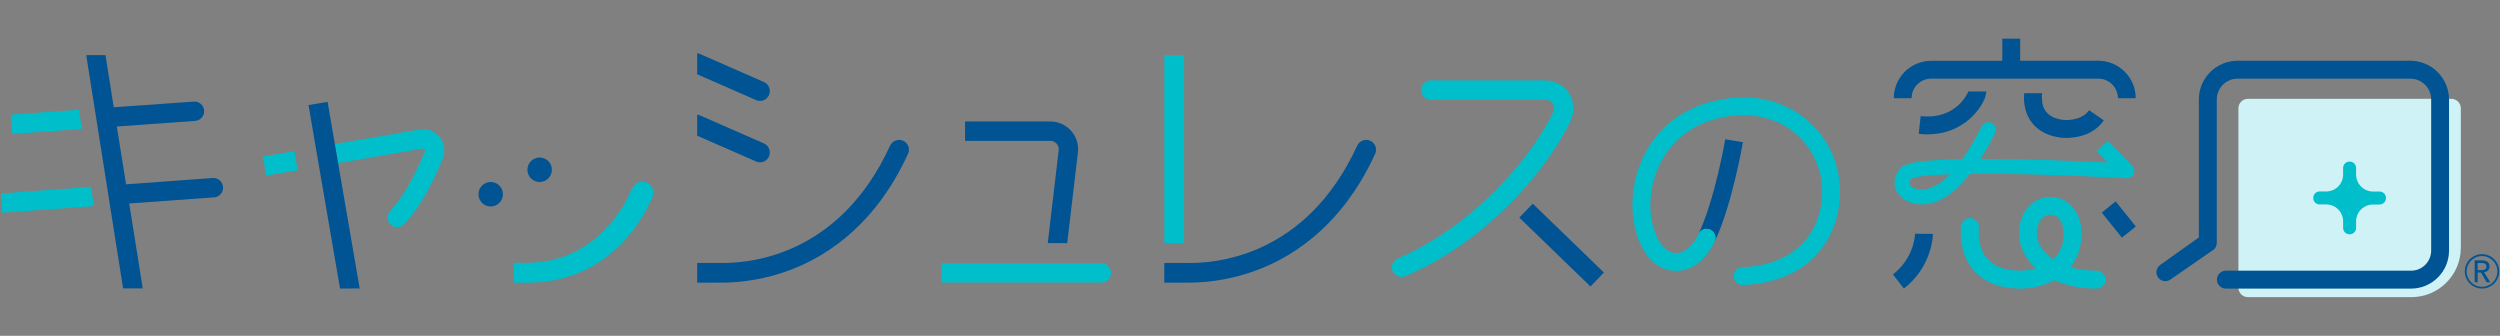 <?xml version="1.0" encoding="utf-8"?>
<!-- Generator: Adobe Illustrator 25.2.0, SVG Export Plug-In . SVG Version: 6.00 Build 0)  -->
<svg version="1.1" id="レイヤー_1" xmlns="http://www.w3.org/2000/svg" xmlns:xlink="http://www.w3.org/1999/xlink" x="0px"
	 y="0px" viewBox="0 0 343.28 46.11" style="enable-background:new 0 0 343.28 46.11;" xml:space="preserve">
<rect x="0" y="0" width="343.28" height="46.11" fill="#808080" stroke="none"/>
<style type="text/css">
	.st0{fill:#CEF2F5;}
	.st1{fill:#00BECA;}
	.st2{fill:#005493;}
	.st3{fill:#333333;}
</style>
<g>
	<path class="st0" d="M336.6,13.57h-27.94c-0.72,0-1.3,0.58-1.3,1.3V39.5c0,0.72,0.58,1.3,1.3,1.3h22.46c3.74,0,6.78-3.04,6.78-6.78
		V14.87C337.9,14.15,337.32,13.57,336.6,13.57z"/>
	<path class="st1" d="M323.52,23.97v-0.91c0-0.48-0.39-0.87-0.87-0.87h-0.04c-0.48,0-0.87,0.39-0.87,0.87v0.91
		c0,1.28-1.04,2.32-2.32,2.32h-0.91c-0.48,0-0.87,0.39-0.87,0.87v0.04c0,0.48,0.39,0.87,0.87,0.87h0.91c1.28,0,2.32,1.04,2.32,2.32
		v0.91c0,0.48,0.39,0.87,0.87,0.87h0.04c0.48,0,0.87-0.39,0.87-0.87V30.4c0-1.28,1.04-2.32,2.32-2.32h0.91
		c0.48,0,0.87-0.39,0.87-0.87v-0.04c0-0.48-0.39-0.87-0.87-0.87h-0.91C324.56,26.29,323.52,25.25,323.52,23.97z"/>
	<g>
		<path class="st2" d="M288.13,8.34h-10.74V5.31h-2.45v3.04h-9.77c-2.83,0-5.13,2.3-5.13,5.13h2.45c0-1.48,1.2-2.68,2.68-2.68h22.96
			c1.48,0,2.68,1.2,2.68,2.68h2.45C293.26,10.65,290.96,8.34,288.13,8.34z"/>
		<path class="st1" d="M291.98,24.49c0.43,0.02,0.82-0.22,0.99-0.6c0.17-0.39,0.09-0.84-0.21-1.14l-3.32-3.39l-1.56,1.34l1.56,1.61
			c-2.77-0.13-7.33-0.33-11.93-0.43c-2.12-0.04-3.96-0.06-5.56-0.06c1.2-1.86,1.94-3.45,2-3.58c0.24-0.51,0.01-1.12-0.5-1.36
			c-0.51-0.24-1.12-0.02-1.36,0.5c-0.02,0.04-1.07,2.28-2.63,4.47c-7.57,0.14-8.19,0.86-8.59,1.34c-0.95,1.13-0.98,2.55-0.06,3.62
			c0.65,0.76,1.74,1.26,3.04,1.26c0.98,0,2.09-0.29,3.21-0.96c1.26-0.76,2.42-1.95,3.42-3.23C276.3,23.82,284.36,24.05,291.98,24.49
			z M266.01,25.35c-1.81,1.09-3.19,0.66-3.64,0.13c-0.24-0.29-0.24-0.59,0.02-0.93c0.57-0.32,2.52-0.52,5.35-0.62
			C267.19,24.5,266.61,24.99,266.01,25.35z"/>
		<path class="st2" d="M259.92,37.68l1.5,1.94c3.91-3.02,3.99-7.31,3.99-7.5l-2.45-0.03C262.96,32.23,262.86,35.41,259.92,37.68z"/>
		<path class="st1" d="M287.88,37.17c-1.3,0-2.52-0.17-3.6-0.49c0.75-0.91,1.29-2.08,1.47-3.56c0.43-3.57-1.39-5.59-3.38-6.01
			c-1.84-0.39-4.11,0.58-4.89,3.16c-0.56,1.85-0.2,3.78,1.02,5.43c0.31,0.41,0.66,0.8,1.05,1.15c-1.06,0.3-1.95,0.31-2.03,0.32
			c-2.13,0-3.7-0.56-4.66-1.66c-1.45-1.67-1.14-4.14-1.14-4.18c0.09-0.67-0.37-1.29-1.04-1.38c-0.67-0.1-1.29,0.37-1.39,1.04
			c-0.02,0.15-0.49,3.59,1.7,6.12c1.45,1.67,3.64,2.52,6.53,2.52c1.21,0,2.96-0.3,4.55-1.15c1.66,0.75,3.64,1.15,5.82,1.15
			c0.68,0,1.23-0.55,1.23-1.23S288.56,37.17,287.88,37.17z M283.32,32.83c-0.15,1.25-0.69,2.14-1.39,2.78
			c-0.58-0.39-1.08-0.85-1.46-1.36c-0.76-1.02-0.98-2.15-0.65-3.26c0.33-1.07,1.05-1.51,1.73-1.51c0.11,0,0.21,0.01,0.31,0.03
			C282.7,29.68,283.58,30.66,283.32,32.83z"/>
		
			<rect x="289.69" y="27.98" transform="matrix(0.78 -0.626 0.626 0.78 45.122 188.708)" class="st2" width="2.45" height="4.42"/>
		<path class="st2" d="M234.87,31.54c0.61,0.29,0.87,1.02,0.58,1.63c2.37-4.98,3.81-13.29,3.87-13.64l-2.42-0.41
			c-0.01,0.08-1.44,8.32-3.67,13C233.52,31.51,234.25,31.25,234.87,31.54z"/>
		<path class="st1" d="M246.6,15.37c-3.13-1.95-6.97-2.48-11.11-1.53c-9.17,2.09-12.48,10.8-11,17.4c0.77,3.44,2.7,5.66,5.16,5.93
			c2.31,0.26,4.48-1.23,5.79-4c0.29-0.61,0.03-1.34-0.58-1.63c-0.61-0.29-1.34-0.03-1.63,0.58c-0.83,1.75-2.09,2.75-3.3,2.61
			c-1.35-0.15-2.52-1.7-3.04-4.03c-1.21-5.42,1.54-12.74,9.15-14.48c7.67-1.75,12.54,2.6,13.82,7.38c0.61,2.28,0.57,5.99-1.59,8.92
			c-1.88,2.56-5.01,4-9.05,4.17c-0.68,0.03-1.2,0.6-1.17,1.28c0.03,0.66,0.57,1.17,1.22,1.17c0.02,0,0.03,0,0.05,0
			c6.08-0.25,9.3-2.95,10.92-5.16c2.66-3.63,2.77-8.07,1.98-11.01C251.38,19.79,249.38,17.1,246.6,15.37z"/>
		<path class="st2" d="M330.96,8.34h-23.72c-2.93,0-5.31,2.38-5.31,5.31v18.95l-5.35,3.81c-0.59,0.45-0.65,1.31-0.12,1.84
			c0.43,0.43,1.1,0.48,1.59,0.12l5.98-4.14c0.23-0.23,0.36-0.54,0.36-0.87v-19.7c0-1.58,1.28-2.86,2.86-2.86h23.72
			c1.58,0,2.86,1.28,2.86,2.86V34.4c0,1.53-1.24,2.77-2.77,2.77h-0.87h-24.55c-0.68,0-1.23,0.55-1.23,1.23
			c0,0.68,0.55,1.23,1.23,1.23h24.55h0.87c2.88,0,5.22-2.34,5.22-5.22V13.66C336.27,10.72,333.89,8.34,330.96,8.34z"/>
		<path class="st2" d="M271.74,14.92c0.34-0.48,0.6-0.95,0.77-1.35c0.02-0.05,0.04-0.1,0.05-0.15c0.16-0.5,0.19-0.86,0.19-0.86
			h-2.47c-0.01,0.04-1.55,3.93-6.55,3.38l-0.27,2.44c0.42,0.05,0.83,0.07,1.22,0.07C268.24,18.43,270.53,16.6,271.74,14.92z"/>
		<path class="st2" d="M277.95,12.81c-0.03,0.23-0.28,2.32,1.08,4.06c0.92,1.17,2.31,1.86,4.13,2.05c0.03,0,0.24,0.02,0.55,0.02
			c1.12,0,3.68-0.25,5.17-2.41l-2.02-1.4c-1.08,1.55-3.43,1.35-3.45,1.34c-1.12-0.11-1.95-0.49-2.44-1.11
			c-0.32-0.4-0.47-0.85-0.54-1.25c-0.11-0.88-0.02-1.31-0.02-1.31H277.95z"/>
		<rect x="159.88" y="7.57" class="st1" width="2.71" height="25.81"/>
		<path class="st2" d="M188.16,19.33c-0.68-0.31-1.48-0.01-1.8,0.67c-7.08,15.43-19.74,16.25-23.73,16.1h-0.05h-1.87h-0.84v2.71
			h2.71V38.8c0.2,0.01,0.41,0.01,0.64,0.01c1.91,0,4.9-0.23,8.29-1.34c5.26-1.71,12.54-5.94,17.31-16.34
			C189.14,20.44,188.84,19.64,188.16,19.33z"/>
		<path class="st2" d="M124.02,19.33c-0.68-0.31-1.48-0.01-1.8,0.67c-7.08,15.43-19.74,16.25-23.73,16.1h-0.05h-1.87h-0.84v2.71
			h2.71V38.8c0.2,0.01,0.41,0.01,0.64,0.01c1.91,0,4.9-0.23,8.29-1.34c5.26-1.71,12.54-5.94,17.31-16.34
			C125,20.44,124.7,19.64,124.02,19.33z"/>
		<path class="st2" d="M104.35,13.86c0.52,0,1.02-0.3,1.24-0.81c0.3-0.69-0.01-1.48-0.7-1.79l-8.78-3.85
			c-0.13-0.05-0.25-0.08-0.38-0.1v2.89l8.08,3.54C103.99,13.82,104.17,13.86,104.35,13.86z"/>
		<path class="st2" d="M104.35,22.29c0.52,0,1.02-0.3,1.24-0.81c0.3-0.69-0.01-1.48-0.7-1.79l-8.78-3.85
			c-0.13-0.05-0.25-0.08-0.38-0.1v2.89l8.08,3.54C103.99,22.25,104.17,22.29,104.35,22.29z"/>
		<path class="st2" d="M67.38,24.99c-0.93,0-1.68,0.75-1.68,1.68c0,0.93,0.75,1.68,1.68,1.68c0.93,0,1.68-0.75,1.68-1.68
			C69.06,25.74,68.31,24.99,67.38,24.99z"/>
		<circle class="st2" cx="74.1" cy="23.31" r="1.68"/>
		<path class="st3" d="M72.25,36.09h-0.96C71.56,36.1,71.88,36.1,72.25,36.09z"/>
		<path class="st1" d="M88.2,24.95c-0.57,0-1.06,0.32-1.32,0.78l0,0c-0.07,0.14-0.16,0.3-0.26,0.48l0,0c0,0-3.74,9.88-14.36,9.88
			c-0.37,0.01-0.69,0.01-0.96,0h-0.03H71.1h-0.55v0.94v0.84v0.94h1.78V38.8c0.13,0,0.27,0.01,0.42,0.01c1.25,0,3.22-0.15,5.44-0.88
			c3.44-1.12,8.2-3.88,11.33-10.66c0,0,0,0,0,0c0.13-0.27,0.17-0.52,0.17-0.52c0,0,0-0.01,0-0.02c0.02-0.14,0.03-0.25,0.03-0.25
			C89.72,25.63,89.04,24.95,88.2,24.95z"/>
		<path class="st2" d="M145.09,19.73c0.22,0.25,0.32,0.57,0.28,0.9l-1.5,12.75l2.67,0.01l1.47-12.45c0.13-1.08-0.21-2.17-0.94-2.98
			c-0.72-0.81-1.76-1.28-2.85-1.28h-11.71v2.66h11.71C144.56,19.34,144.86,19.48,145.09,19.73z"/>
		<path class="st1" d="M151.22,36.14h-21.95v2.66h21.95c0.74,0,1.33-0.6,1.33-1.33C152.55,36.74,151.96,36.14,151.22,36.14z"/>
		<path class="st1" d="M215.19,12.44c-0.75-0.92-1.91-1.4-3.09-1.4l-15.63,0c-0.74,0-1.33,0.6-1.33,1.33c0,0.74,0.6,1.33,1.33,1.33
			h15.77c0.57,0,0.87,0.37,0.97,0.53c0.1,0.16,0.32,0.59,0.08,1.11c-2.44,5.39-10.32,15.41-21.38,20.15
			c-0.65,0.28-0.96,1.03-0.7,1.69c0.27,0.71,1.08,1.04,1.78,0.74c11.82-5.06,20.02-15.5,22.73-21.48
			C216.3,15.12,216.12,13.59,215.19,12.44z"/>
		
			<rect x="212.97" y="26.94" transform="matrix(0.696 -0.719 0.719 0.696 41.02 164.254)" class="st2" width="2.66" height="13.59"/>
		<path class="st1" d="M57.59,17.78l-11.62,2l0.45,2.62l11.62-2c0.13-0.02,0.21,0.04,0.26,0.1c0.06,0.08,0.08,0.17,0.04,0.26
			c-0.86,2.13-2.54,5.82-4.75,8.18c-0.46,0.49-0.5,1.24-0.07,1.75l0.04,0.05c0.51,0.6,1.41,0.6,1.95,0.03
			c2.35-2.5,4.12-6.12,5.25-8.91c0.31-0.76,0.35-1.63,0.01-2.38C60.21,18.22,58.89,17.56,57.59,17.78z"/>
		
			<rect x="36.27" y="21.1" transform="matrix(0.986 -0.17 0.17 0.986 -3.248 6.852)" class="st1" width="4.38" height="2.66"/>
		<polygon class="st2" points="44.98,13.98 42.36,14.43 46.69,39.62 49.39,39.61 46.43,22.41 45.98,19.78 		"/>
		<polygon class="st1" points="11.24,17.71 10.83,15.07 1.48,15.74 1.67,18.39 		"/>
		<path class="st2" d="M29.2,24.44l-11.89,0.87l-1.27-7.94l10.76-0.77c0.73-0.05,1.29-0.69,1.23-1.42v0
			c-0.05-0.73-0.69-1.29-1.42-1.23l-10.99,0.78l-1.14-7.16h-2.64l5.06,32.03h2.7l-1.86-11.66L29.4,27.1
			c0.73-0.05,1.28-0.69,1.23-1.42C30.57,24.94,29.94,24.39,29.2,24.44z"/>
		<polygon class="st1" points="0.11,26.56 0.3,29.21 12.9,28.3 12.49,25.66 		"/>
	</g>
	<g>
		<g>
			<path class="st2" d="M340.81,39.62c-1.3,0-2.36-1.06-2.36-2.36c0-1.3,1.06-2.36,2.36-2.36s2.36,1.06,2.36,2.36
				C343.17,38.57,342.11,39.62,340.81,39.62z M340.81,35.16c-1.16,0-2.11,0.94-2.11,2.11c0,1.16,0.94,2.11,2.11,2.11
				c1.16,0,2.11-0.94,2.11-2.11C342.92,36.11,341.98,35.16,340.81,35.16z"/>
		</g>
		<g>
			<path class="st2" d="M339.8,35.75h1.07c0.19,0,0.35,0.03,0.48,0.08c0.13,0.05,0.22,0.12,0.3,0.2c0.07,0.08,0.12,0.17,0.15,0.27
				c0.03,0.1,0.04,0.2,0.04,0.29c0,0.1-0.02,0.19-0.05,0.28c-0.03,0.09-0.08,0.17-0.15,0.24c-0.06,0.07-0.14,0.13-0.24,0.18
				c-0.09,0.05-0.2,0.08-0.31,0.09l0.86,1.38h-0.51l-0.77-1.34h-0.46v1.34h-0.41V35.75z M340.21,37.09h0.54
				c0.08,0,0.16-0.01,0.24-0.02c0.08-0.01,0.15-0.04,0.21-0.07c0.06-0.03,0.11-0.08,0.15-0.15c0.04-0.06,0.06-0.15,0.06-0.25
				c0-0.1-0.02-0.19-0.06-0.25c-0.04-0.06-0.09-0.11-0.15-0.15c-0.06-0.03-0.13-0.06-0.21-0.07c-0.08-0.01-0.16-0.02-0.24-0.02
				h-0.54V37.09z"/>
		</g>
	</g>
</g>
</svg>
